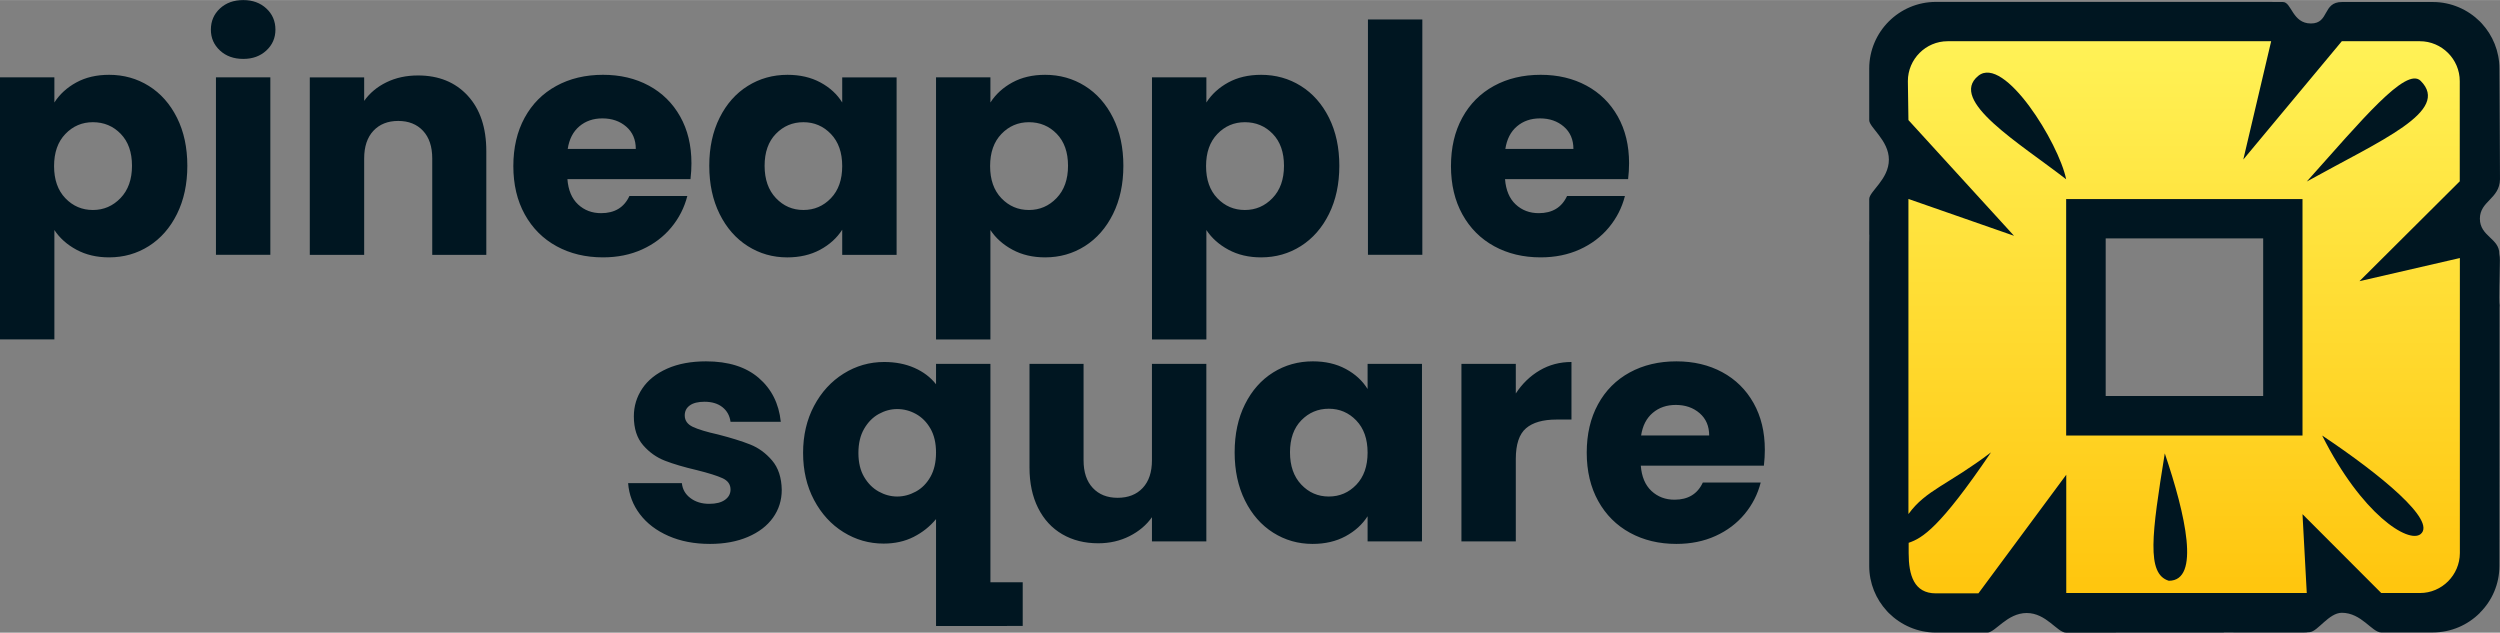 <?xml version="1.0" encoding="UTF-8"?> <svg xmlns="http://www.w3.org/2000/svg" xmlns:xlink="http://www.w3.org/1999/xlink" xmlns:xodm="http://www.corel.com/coreldraw/odm/2003" xml:space="preserve" width="4.038in" height="1.022in" version="1.1" style="shape-rendering:geometricPrecision; text-rendering:geometricPrecision; image-rendering:optimizeQuality; fill-rule:evenodd; clip-rule:evenodd" viewBox="0 0 4080.98 1032.65"><rect x="0" y="0" width="4080.98" height="1032.65" fill="#808080" stroke="none"/> <defs> <style type="text/css"> .fil1 {fill:#001621} .fil2 {fill:#001621;fill-rule:nonzero} .fil0 {fill:url(#id0)} </style> <linearGradient id="id0" gradientUnits="userSpaceOnUse" x1="3561.46" y1="47.28" x2="3561.46" y2="972.27"> <stop offset="0" style="stop-opacity:1; stop-color:#FFF358"></stop> <stop offset="1" style="stop-opacity:1; stop-color:#FFC50D"></stop> </linearGradient> </defs> <g id="Layer_x0020_1">  <g id="_1643951661168"> <g> <path class="fil0" d="M3091.58 953.01l0 -886.48c0,-10.64 12.52,-19.26 27.94,-19.26l883.87 0c15.44,0 27.96,8.62 27.96,19.26l0 886.48c0,10.64 -12.52,19.25 -27.96,19.25l-883.87 0c-15.43,0 -27.94,-8.62 -27.94,-19.25zm629.54 -582.44l-291.96 0 0 287.38 291.96 0 0 -287.38z"></path> <path class="fil1" d="M3372.78 324.82l385.82 0 0 386.01 -385.82 0 0 -386.01zm578.72 -192.91c-23.83,-23.84 -96.46,64.36 -185.94,164.31 121.75,-67.67 235.3,-114.98 185.94,-164.31zm0 739.74c26.02,-21.64 -64.36,-96.46 -160.82,-160.82 64.37,128.55 141.03,177.14 160.82,160.82zm-411.12 76.28c51.89,0 27.32,-107.64 -6.6,-207.95 -21.26,131.85 -30.26,196.77 6.6,207.95zm-311.01 -824.28c42.35,-34.48 131.48,109.84 143.4,168.89 -76.11,-59.05 -192.92,-128.73 -143.4,-168.89zm-113.69 714.98c28.24,-38.88 64.17,-47.12 134.41,-100.3 -83.99,123.78 -112.03,139.92 -134.41,147.62l0 16.87c0,35.76 8.61,65.65 44.37,65.65l69.49 0 143.4 -193.64 0 193.09 392.6 0 -6.96 -128.73 128.54 128.73 63.27 0c35.76,0 64.9,-29.34 65.08,-65.1l0 -404.16 0 -13.2 0 -26.59 0 -37.78 -163.91 37.78 163.73 -163.03 0 -163.57c0,-35.76 -29.33,-65.1 -65.09,-65.1l-127.44 0 -160.81 193.1 45.47 -193.1 -77.75 0 -450.36 0c-35.76,0 -64.91,29.34 -64.91,65.1l0.92 63.63 172.37 188.88 -172.37 -60.15 0 514 0.37 0zm44.37 -835.64l467.24 0c7.15,0 2.75,0 35.02,0 27.51,0 -13.56,0 4.77,0 0,0 63.45,0 45.48,0 -18.16,0 0,0.18 14.11,0.18 14.12,0 15.23,35.03 45.67,35.03 30.44,0 18.52,-35.21 50.79,-35.03 32.09,0 148.34,0 148.34,0 29.88,0 57.02,12.29 76.87,31.91 0.89,0.92 2,2.02 2.93,3.12 17.76,19.25 28.77,45.29 28.77,73.53l0.93 180.81c-0.56,32.09 -32.82,35.39 -32.82,64.36 0,28.97 32.06,32.09 31.69,57.4 0.76,3.48 0.93,6.97 0.93,10.45l-0.56 34.29c0,7.15 -0.37,2.75 -0.37,26.59 0,16.32 0.93,8.07 0.37,16.32l-0.18 421.58c0,29.89 -12.09,57.03 -31.89,76.65l0 0.19c-19.61,19.62 -46.79,31.91 -76.85,31.91l-84.17 0c-15.22,0 -32.09,-32.1 -64.36,-32.1 -20.9,0 -38.86,29.89 -51.89,31.54 -1.83,0.19 -3.66,0.37 -5.5,0.37l0 0.19 -6.97 0.18c-4.58,0 -32.1,0 -32.1,0 -32.08,0 -32.08,0 -32.08,0 -32.1,0 -94.63,-0.18 -96.46,-0.18l64.36 0.18 -289.36 0.18c-14.49,0 -32.28,-32.08 -64.36,-32.08 -32.09,0 -51.35,31.91 -64.19,31.91l-84.16 0c-29.89,0 -57.02,-12.29 -76.84,-31.91 -1.09,-1.09 -2.01,-2.01 -2.94,-3.12 -17.95,-19.44 -28.96,-45.29 -28.96,-73.71l0 -504.65c0,-6.42 0,-29.89 0,-29.89 0,13.02 0.18,0 0.18,-6.23l-0.18 0 0 -58.13c0,-12.47 32.08,-32.09 32.08,-64.36 0,-31.54 -32.08,-52.63 -32.08,-64.36l0 33.01 0 -117.36c0,-29.89 12.29,-57.21 31.9,-76.83 19.62,-19.62 46.77,-31.91 76.84,-31.91zm277.26 386.01l257.09 0 0 257.28 -257.09 0 0 -257.28z"></path> </g> <g> <path class="fil2" d="M2790.05 710.72c0,-15.23 -5.19,-27.35 -15.58,-36.34 -10.38,-9 -23.36,-13.5 -38.94,-13.5 -14.88,0 -27.43,4.32 -37.64,12.98 -10.21,8.65 -16.53,20.94 -18.95,36.86l111.1 0zm-1631.28 177.04c-25.27,0 -47.76,-4.32 -67.49,-12.98 -19.73,-8.65 -35.31,-20.5 -46.73,-35.56 -11.42,-15.06 -17.82,-31.93 -19.21,-50.63l87.74 0c1.03,10.04 5.71,18.18 14.02,24.41 8.3,6.23 18.51,9.34 30.62,9.34 11.08,0 19.64,-2.16 25.7,-6.49 6.06,-4.33 9.09,-9.95 9.09,-16.87 0,-8.31 -4.33,-14.45 -12.98,-18.43 -8.65,-3.98 -22.67,-8.4 -42.05,-13.24 -20.77,-4.85 -38.08,-9.95 -51.92,-15.31 -13.85,-5.37 -25.79,-13.85 -35.82,-25.44 -10.03,-11.6 -15.06,-27.26 -15.06,-46.99 0,-16.61 4.59,-31.76 13.76,-45.43 9.17,-13.67 22.67,-24.49 40.5,-32.45 17.82,-7.96 39.02,-11.94 63.6,-11.94 36.35,0 64.99,9 85.93,27 20.94,18 32.97,41.88 36.08,71.65l-82.03 0c-1.38,-10.03 -5.8,-18 -13.24,-23.88 -7.44,-5.88 -17.22,-8.82 -29.34,-8.82 -10.38,0 -18.34,1.99 -23.88,5.96 -5.54,3.98 -8.3,9.43 -8.3,16.36 0,8.3 4.41,14.53 13.24,18.69 8.82,4.15 22.58,8.3 41.27,12.46 21.46,5.53 38.94,10.99 52.44,16.35 13.5,5.37 25.36,14.02 35.57,25.96 10.21,11.94 15.49,27.95 15.84,48.03 0,16.96 -4.76,32.1 -14.28,45.43 -9.52,13.32 -23.19,23.79 -41.01,31.41 -17.82,7.62 -38.51,11.42 -62.04,11.42zm369.2 -149c0,-15.58 -3.03,-28.64 -9.09,-39.2 -6.06,-10.56 -13.93,-18.51 -23.63,-23.88 -9.69,-5.36 -19.9,-8.05 -30.63,-8.05 -10.39,0 -20.42,2.68 -30.12,8.05 -9.7,5.37 -17.65,13.41 -23.88,24.14 -6.23,10.73 -9.35,23.88 -9.35,39.46 0,15.58 3.12,28.64 9.35,39.2 6.23,10.56 14.19,18.52 23.88,23.88 9.69,5.36 19.73,8.05 30.12,8.05 10.38,0 20.5,-2.69 30.37,-8.05 9.87,-5.36 17.82,-13.41 23.88,-24.14 6.06,-10.73 9.09,-23.88 9.09,-39.46zm-217.02 0.52c0,-28.73 5.97,-54.34 17.91,-76.84 11.94,-22.5 28.04,-40.06 48.28,-52.7 20.25,-12.63 42.32,-18.95 66.2,-18.95 18.34,0 34.78,3.2 49.32,9.6 14.54,6.4 26.3,15.31 35.31,26.74l0 -33.23 88.78 0 0 356.41 52.71 0 0 71.38 -52.71 0.02 -88.78 0 0 -174.45c-10.04,12.11 -22.25,21.81 -36.61,29.08 -14.37,7.27 -30.72,10.9 -49.06,10.9 -23.54,0 -45.35,-6.23 -65.42,-18.69 -20.07,-12.46 -36.08,-29.94 -48.02,-52.44 -11.94,-22.5 -17.91,-48.11 -17.91,-76.84zm658.27 -145.38l0 289.71 -88.78 0 0 -39.46c-9,12.81 -21.2,23.11 -36.6,30.9 -15.41,7.78 -32.45,11.68 -51.15,11.68 -22.15,0 -41.71,-4.93 -58.66,-14.8 -16.96,-9.87 -30.11,-24.14 -39.46,-42.83 -9.35,-18.69 -14.02,-40.67 -14.02,-65.94l0 -169.26 88.26 0 0 157.31c0,19.39 5.02,34.44 15.06,45.17 10.03,10.73 23.53,16.1 40.5,16.1 17.3,0 30.98,-5.36 41.01,-16.1 10.04,-10.73 15.06,-25.78 15.06,-45.17l0 -157.31 88.78 0zm263.23 144.85c0,-22.15 -6.15,-39.63 -18.43,-52.44 -12.28,-12.8 -27.26,-19.21 -44.9,-19.21 -17.66,0 -32.63,6.32 -44.92,18.95 -12.28,12.63 -18.43,30.03 -18.43,52.18 0,22.15 6.15,39.72 18.43,52.7 12.29,12.99 27.26,19.47 44.92,19.47 17.65,0 32.62,-6.4 44.9,-19.21 12.29,-12.8 18.43,-30.29 18.43,-52.44zm-217.02 -0.52c0,-29.77 5.63,-55.9 16.87,-78.4 11.26,-22.5 26.57,-39.8 45.95,-51.92 19.38,-12.11 41.02,-18.17 64.9,-18.17 20.42,0 38.33,4.15 53.73,12.46 15.41,8.31 27.26,19.21 35.57,32.71l0 -41.01 88.78 0 0 289.71 -88.78 0 0 -41.01c-8.65,13.5 -20.68,24.4 -36.09,32.7 -15.4,8.31 -33.31,12.46 -53.74,12.46 -23.53,0 -44.99,-6.14 -64.38,-18.43 -19.38,-12.28 -34.69,-29.76 -45.95,-52.43 -11.24,-22.67 -16.87,-48.89 -16.87,-78.66zm458.96 -96.05c10.39,-15.92 23.37,-28.47 38.94,-37.64 15.57,-9.17 32.88,-13.75 51.92,-13.75l0 93.97 -24.4 0c-22.16,0 -38.77,4.75 -49.84,14.27 -11.08,9.52 -16.62,26.22 -16.62,50.11l0 134.47 -88.77 0 0 -289.71 88.77 0 0 48.29zm406.52 91.9c0,8.31 -0.52,16.96 -1.56,25.96l-200.92 0c1.38,18 7.18,31.75 17.39,41.28 10.21,9.52 22.76,14.28 37.64,14.28 22.15,0 37.56,-9.34 46.21,-28.03l94.49 0c-4.85,19.04 -13.58,36.17 -26.22,51.4 -12.64,15.23 -28.47,27.17 -47.51,35.82 -19.04,8.65 -40.32,12.98 -63.85,12.98 -28.38,0 -53.65,-6.06 -75.81,-18.17 -22.15,-12.11 -39.45,-29.42 -51.92,-51.92 -12.46,-22.5 -18.69,-48.8 -18.69,-78.91 0,-30.12 6.14,-56.42 18.43,-78.92 12.28,-22.5 29.5,-39.8 51.66,-51.92 22.15,-12.11 47.59,-18.17 76.32,-18.17 28.03,0 52.95,5.88 74.76,17.65 21.81,11.77 38.85,28.56 51.14,50.36 12.29,21.81 18.43,47.25 18.43,76.32z"></path> <path class="fil2" d="M88.78 167.18c8.65,-13.5 20.59,-24.4 35.82,-32.71 15.23,-8.31 33.06,-12.46 53.48,-12.46 23.88,0 45.52,6.06 64.9,18.17 19.38,12.12 34.7,29.42 45.95,51.92 11.25,22.5 16.87,48.63 16.87,78.4 0,29.77 -5.63,55.98 -16.87,78.66 -11.24,22.67 -26.57,40.15 -45.95,52.43 -19.38,12.29 -41.01,18.43 -64.9,18.43 -20.07,0 -37.81,-4.15 -53.22,-12.46 -15.41,-8.31 -27.43,-19.03 -36.09,-32.19l0 178.6 -88.78 0 0 -427.81 88.78 0 0 41.01zm126.68 103.32c0,-22.15 -6.14,-39.54 -18.43,-52.18 -12.29,-12.63 -27.43,-18.95 -45.43,-18.95 -17.65,0 -32.62,6.4 -44.91,19.21 -12.29,12.81 -18.43,30.29 -18.43,52.44 0,22.15 6.15,39.64 18.43,52.44 12.29,12.81 27.26,19.21 44.91,19.21 17.65,0 32.71,-6.49 45.17,-19.47 12.47,-12.98 18.69,-30.54 18.69,-52.69zm181.71 -174.45c-15.57,0 -28.29,-4.59 -38.16,-13.75 -9.86,-9.17 -14.79,-20.51 -14.79,-34.01 0,-13.84 4.93,-25.35 14.79,-34.53 9.87,-9.17 22.59,-13.75 38.16,-13.75 15.23,0 27.78,4.59 37.64,13.75 9.86,9.17 14.8,20.69 14.8,34.53 0,13.5 -4.93,24.84 -14.8,34.01 -9.87,9.17 -22.41,13.75 -37.64,13.75zm44.13 30.12l0 289.7 -88.78 0 0 -289.7 88.78 0zm240.91 -3.12c33.91,0 61,10.99 81.25,32.97 20.25,21.97 30.38,52.17 30.38,90.59l0 169.26 -88.26 0 0 -157.31c0,-19.38 -5.02,-34.44 -15.06,-45.17 -10.04,-10.73 -23.54,-16.1 -40.5,-16.1 -16.96,0 -30.46,5.37 -40.5,16.1 -10.03,10.73 -15.06,25.79 -15.06,45.17l0 157.31 -88.77 0 0 -289.7 88.77 0 0 38.42c9,-12.8 21.12,-22.93 36.35,-30.37 15.23,-7.44 32.36,-11.16 51.4,-11.16zm446.5 143.29c0,8.31 -0.52,16.96 -1.56,25.96l-200.92 0c1.38,18 7.18,31.76 17.39,41.28 10.21,9.52 22.75,14.27 37.64,14.27 22.15,0 37.56,-9.34 46.21,-28.03l94.5 0c-4.85,19.04 -13.59,36.17 -26.22,51.4 -12.64,15.23 -28.47,27.17 -47.51,35.82 -19.04,8.65 -40.33,12.97 -63.86,12.97 -28.38,0 -53.65,-6.06 -75.81,-18.17 -22.15,-12.11 -39.45,-29.42 -51.92,-51.92 -12.46,-22.5 -18.69,-48.8 -18.69,-78.92 0,-30.11 6.15,-56.41 18.43,-78.91 12.29,-22.5 29.51,-39.8 51.66,-51.92 22.15,-12.12 47.59,-18.17 76.32,-18.17 28.03,0 52.95,5.88 74.76,17.65 21.81,11.77 38.85,28.56 51.14,50.36 12.29,21.8 18.43,47.25 18.43,76.32zm-90.86 -23.36c0,-15.23 -5.19,-27.34 -15.58,-36.34 -10.38,-9 -23.36,-13.5 -38.94,-13.5 -14.88,0 -27.43,4.32 -37.64,12.98 -10.21,8.65 -16.53,20.94 -18.95,36.86l111.1 0zm119.94 27.52c0,-29.77 5.63,-55.9 16.87,-78.4 11.25,-22.5 26.57,-39.8 45.95,-51.92 19.39,-12.12 41.02,-18.17 64.9,-18.17 20.42,0 38.34,4.15 53.74,12.46 15.4,8.31 27.26,19.21 35.57,32.71l0 -41.01 88.78 0 0 289.7 -88.78 0 0 -41.01c-8.65,13.5 -20.68,24.4 -36.09,32.71 -15.39,8.31 -33.31,12.46 -53.73,12.46 -23.53,0 -44.99,-6.14 -64.38,-18.43 -19.38,-12.29 -34.69,-29.76 -45.95,-52.43 -11.25,-22.67 -16.87,-48.89 -16.87,-78.66zm217.02 0.52c0,-22.15 -6.14,-39.63 -18.43,-52.44 -12.29,-12.8 -27.26,-19.21 -44.91,-19.21 -17.66,0 -32.62,6.32 -44.92,18.95 -12.28,12.63 -18.43,30.02 -18.43,52.18 0,22.15 6.15,39.72 18.43,52.69 12.29,12.99 27.26,19.47 44.92,19.47 17.65,0 32.62,-6.4 44.91,-19.21 12.29,-12.8 18.43,-30.29 18.43,-52.44zm241.94 -103.84c8.65,-13.5 20.59,-24.4 35.82,-32.71 15.23,-8.31 33.06,-12.46 53.48,-12.46 23.88,0 45.52,6.06 64.9,18.17 19.38,12.12 34.7,29.42 45.95,51.92 11.25,22.5 16.87,48.63 16.87,78.4 0,29.77 -5.63,55.98 -16.87,78.66 -11.24,22.67 -26.57,40.15 -45.95,52.43 -19.38,12.29 -41.01,18.43 -64.9,18.43 -20.08,0 -37.81,-4.15 -53.22,-12.46 -15.41,-8.31 -27.43,-19.03 -36.09,-32.19l0 178.6 -88.78 0 0 -427.81 88.78 0 0 41.01zm126.68 103.32c0,-22.15 -6.14,-39.54 -18.43,-52.18 -12.29,-12.63 -27.43,-18.95 -45.43,-18.95 -17.65,0 -32.62,6.4 -44.91,19.21 -12.29,12.81 -18.43,30.29 -18.43,52.44 0,22.15 6.15,39.64 18.43,52.44 12.29,12.81 27.26,19.21 44.91,19.21 17.65,0 32.71,-6.49 45.17,-19.47 12.47,-12.98 18.69,-30.54 18.69,-52.69zm225.85 -103.32c8.65,-13.5 20.59,-24.4 35.82,-32.71 15.23,-8.31 33.06,-12.46 53.48,-12.46 23.88,0 45.52,6.06 64.9,18.17 19.38,12.12 34.7,29.42 45.95,51.92 11.24,22.5 16.87,48.63 16.87,78.4 0,29.77 -5.63,55.98 -16.87,78.66 -11.25,22.67 -26.57,40.15 -45.95,52.43 -19.38,12.29 -41.02,18.43 -64.9,18.43 -20.07,0 -37.81,-4.15 -53.22,-12.46 -15.4,-8.31 -27.43,-19.03 -36.08,-32.19l0 178.6 -88.78 0 0 -427.81 88.78 0 0 41.01zm126.68 103.32c0,-22.15 -6.15,-39.54 -18.43,-52.18 -12.29,-12.63 -27.43,-18.95 -45.43,-18.95 -17.65,0 -32.62,6.4 -44.92,19.21 -12.28,12.81 -18.43,30.29 -18.43,52.44 0,22.15 6.15,39.64 18.43,52.44 12.29,12.81 27.26,19.21 44.92,19.21 17.65,0 32.71,-6.49 45.16,-19.47 12.47,-12.98 18.7,-30.54 18.7,-52.69zm225.84 -238.83l0 384.2 -88.78 0 0 -384.2 88.78 0zm337.48 234.67c0,8.31 -0.52,16.96 -1.56,25.96l-200.93 0c1.39,18 7.18,31.76 17.4,41.28 10.21,9.52 22.75,14.27 37.64,14.27 22.15,0 37.56,-9.34 46.21,-28.03l94.49 0c-4.85,19.04 -13.59,36.17 -26.22,51.4 -12.64,15.23 -28.47,27.17 -47.5,35.82 -19.04,8.65 -40.33,12.97 -63.86,12.97 -28.38,0 -53.65,-6.06 -75.8,-18.17 -22.15,-12.11 -39.45,-29.42 -51.92,-51.92 -12.46,-22.5 -18.69,-48.8 -18.69,-78.92 0,-30.11 6.14,-56.41 18.43,-78.91 12.29,-22.5 29.51,-39.8 51.66,-51.92 22.15,-12.12 47.59,-18.17 76.32,-18.17 28.04,0 52.96,5.88 74.76,17.65 21.81,11.77 38.85,28.56 51.14,50.36 12.29,21.8 18.43,47.25 18.43,76.32zm-90.86 -23.36c0,-15.23 -5.19,-27.34 -15.58,-36.34 -10.38,-9 -23.36,-13.5 -38.94,-13.5 -14.88,0 -27.43,4.32 -37.64,12.98 -10.21,8.65 -16.53,20.94 -18.95,36.86l111.1 0z"></path> </g> </g> </g> </svg> 